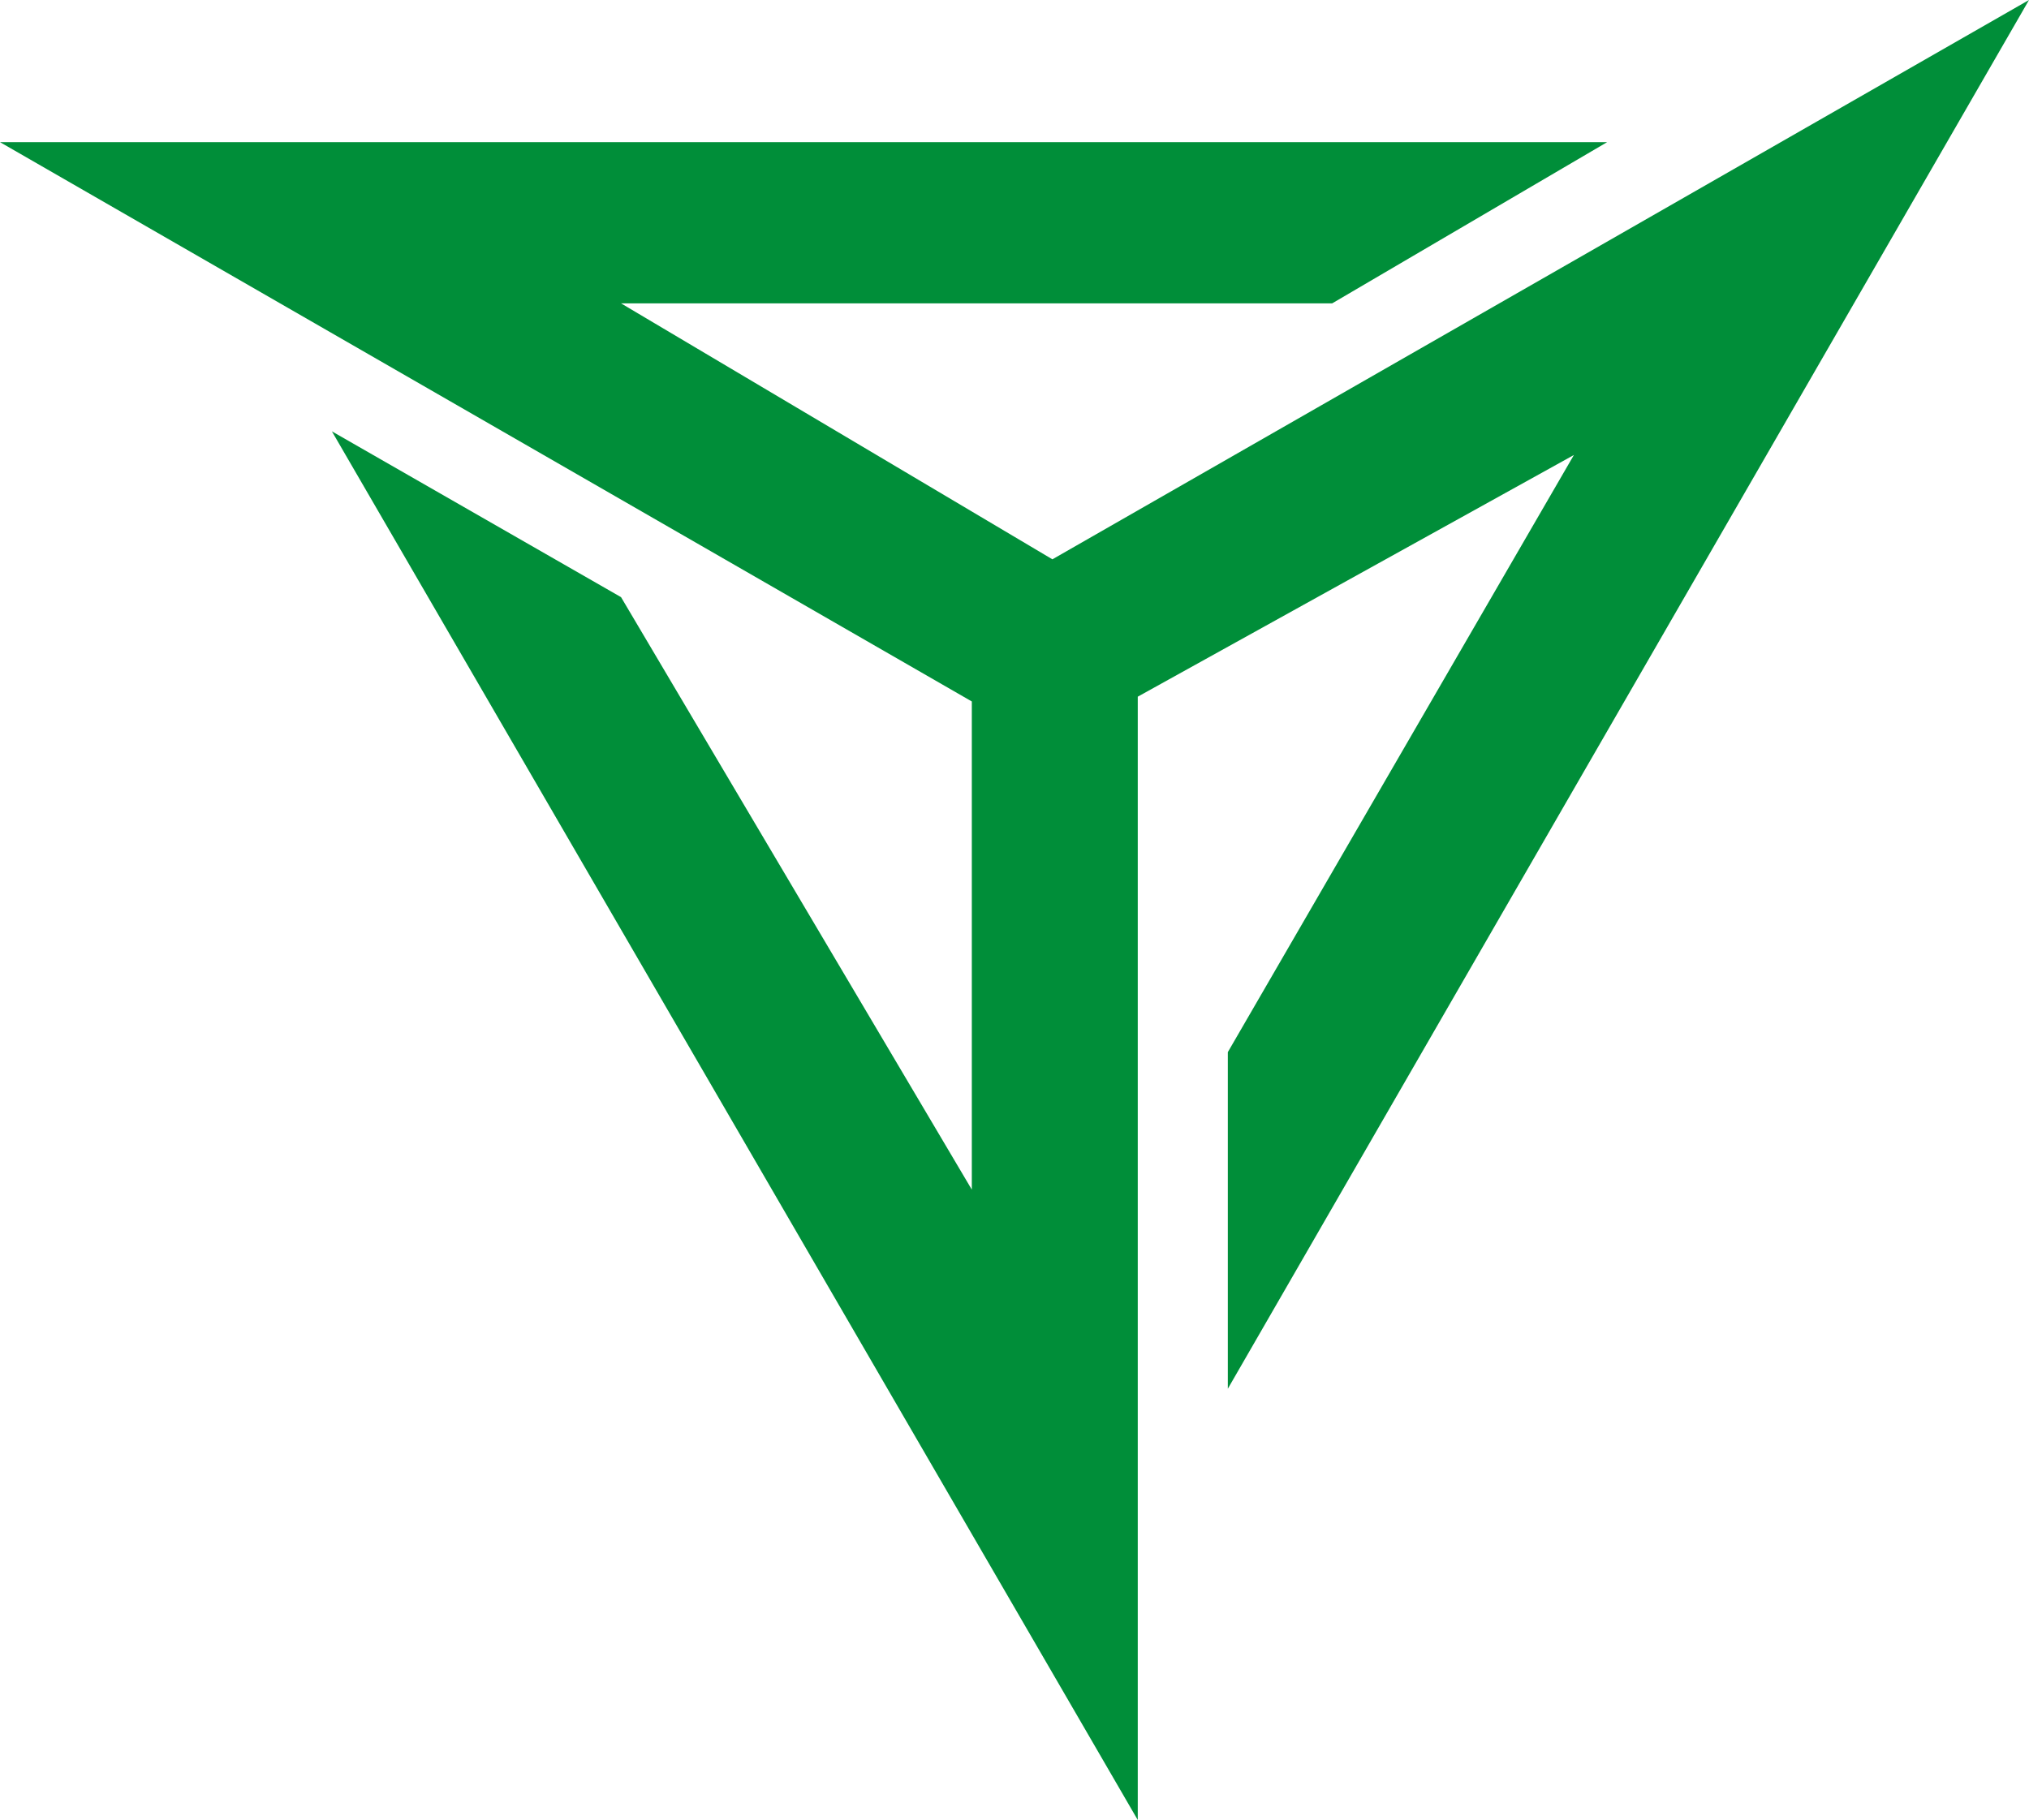 <?xml version="1.0" encoding="UTF-8"?> <svg xmlns="http://www.w3.org/2000/svg" id="Livello_2" data-name="Livello 2" viewBox="0 0 216.05 193.84"><defs><style> .cls-1 { fill: #008e39; stroke-width: 0px; } </style></defs><g id="Livello_1-2" data-name="Livello 1"><polygon class="cls-1" points="171.13 15.14 0 15.14 103.48 74.71 103.48 126.7 66.13 63.6 35.34 45.94 121.15 193.84 121.15 74.2 167.59 48.46 130.74 112.06 130.74 147.91 216.05 0 112.06 59.57 66.13 32.31 141.85 32.31 171.13 15.14"></polygon></g></svg> 